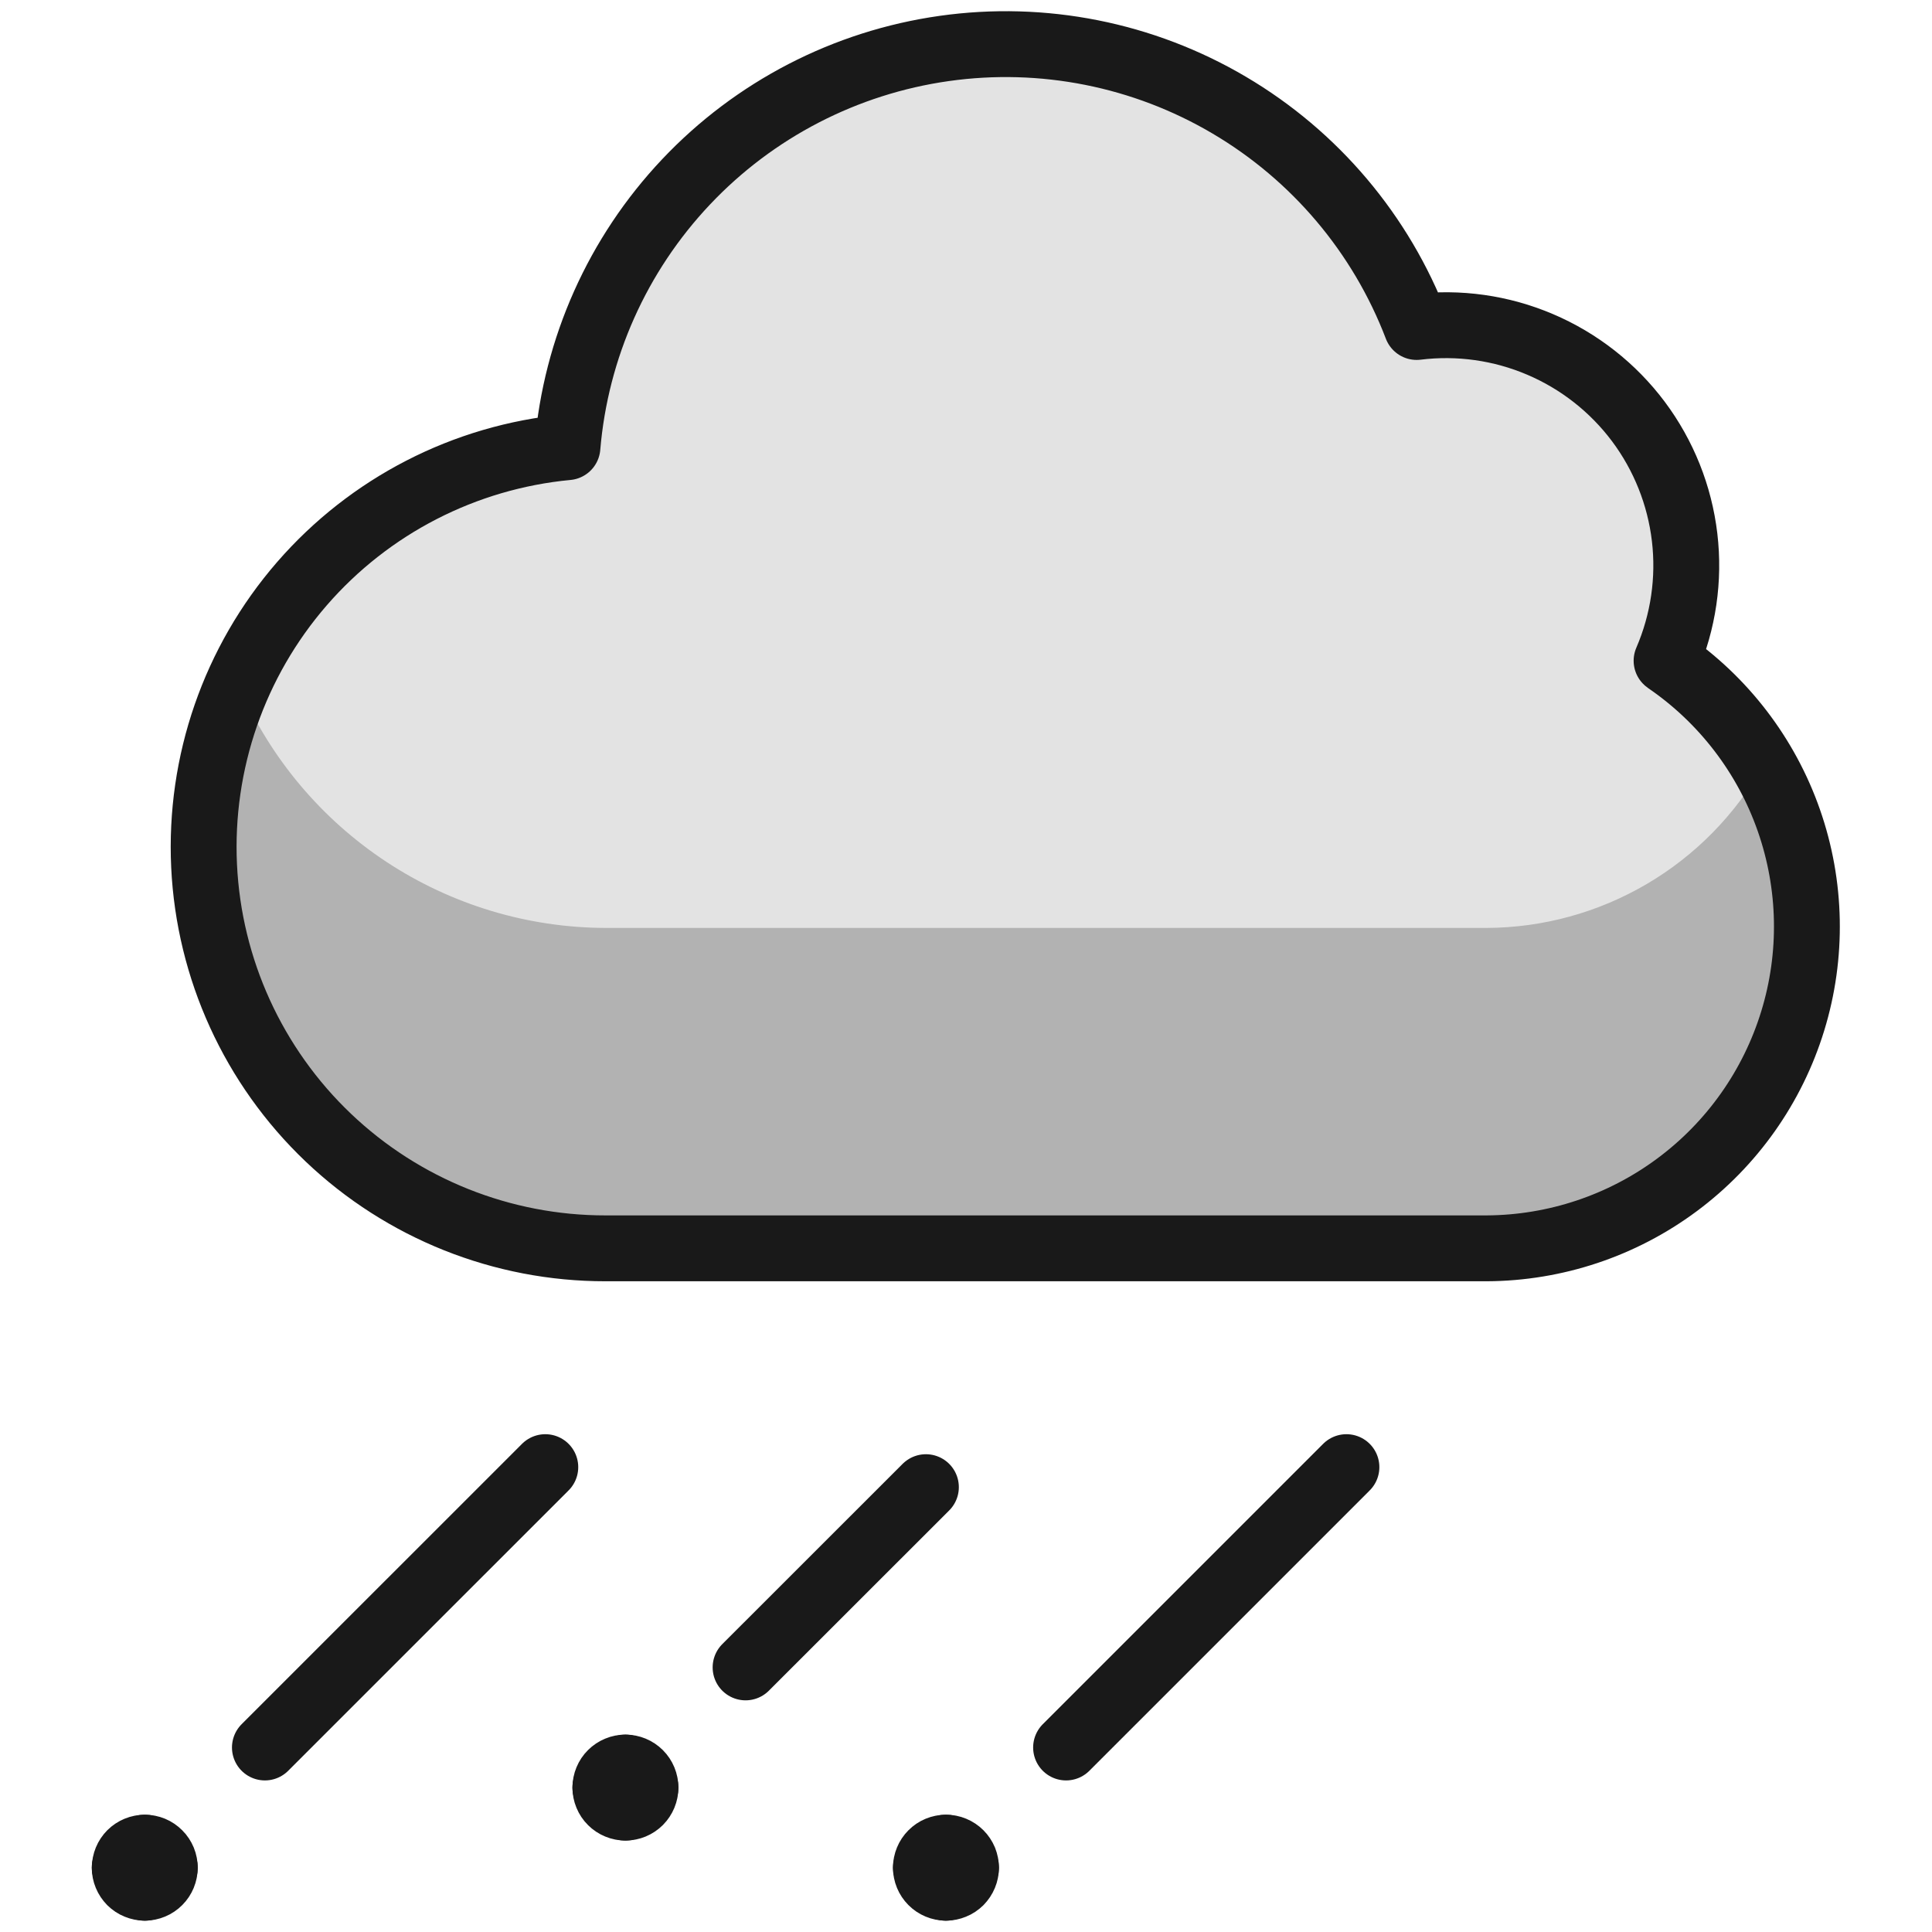 <svg width="44" height="44" viewBox="0 0 44 44" fill="none" xmlns="http://www.w3.org/2000/svg">
<path d="M3.298 42.079C3.358 42.079 3.417 42.091 3.473 42.114C3.528 42.137 3.578 42.171 3.62 42.214C3.663 42.256 3.696 42.307 3.719 42.362C3.742 42.418 3.753 42.477 3.753 42.537" stroke="#191919" stroke-width="1.5" stroke-linecap="round" stroke-linejoin="round"/>
<path d="M2.842 42.535C2.842 42.414 2.89 42.298 2.975 42.212C3.061 42.127 3.177 42.079 3.298 42.079" stroke="#191919" stroke-width="1.5" stroke-linecap="round" stroke-linejoin="round"/>
<path d="M3.298 42.992C3.238 42.992 3.179 42.98 3.123 42.957C3.067 42.935 3.017 42.901 2.974 42.859C2.932 42.816 2.898 42.766 2.875 42.71C2.852 42.655 2.84 42.595 2.84 42.535" stroke="#191919" stroke-width="1.5" stroke-linecap="round" stroke-linejoin="round"/>
<path d="M3.753 42.535C3.753 42.656 3.705 42.772 3.62 42.857C3.535 42.943 3.419 42.991 3.298 42.992" stroke="#191919" stroke-width="1.5" stroke-linecap="round" stroke-linejoin="round"/>
<path d="M6.033 39.798L12.419 33.413" stroke="#191919" stroke-width="1.5" stroke-linecap="round" stroke-linejoin="round"/>
<path d="M21.542 42.079C21.602 42.078 21.662 42.09 21.717 42.113C21.773 42.136 21.824 42.17 21.866 42.212C21.909 42.255 21.943 42.306 21.966 42.361C21.988 42.417 22 42.477 22 42.537" stroke="#191919" stroke-width="1.5" stroke-linecap="round" stroke-linejoin="round"/>
<path d="M21.087 42.535C21.087 42.414 21.135 42.298 21.22 42.213C21.305 42.127 21.421 42.079 21.542 42.079" stroke="#191919" stroke-width="1.5" stroke-linecap="round" stroke-linejoin="round"/>
<path d="M21.542 42.992C21.421 42.991 21.305 42.943 21.22 42.857C21.135 42.772 21.087 42.656 21.087 42.535" stroke="#191919" stroke-width="1.5" stroke-linecap="round" stroke-linejoin="round"/>
<path d="M22 42.535C22 42.595 21.988 42.655 21.965 42.71C21.942 42.766 21.908 42.816 21.866 42.859C21.823 42.901 21.773 42.935 21.717 42.957C21.661 42.98 21.602 42.992 21.542 42.992" stroke="#191919" stroke-width="1.5" stroke-linecap="round" stroke-linejoin="round"/>
<path d="M24.279 39.798L30.664 33.413" stroke="#191919" stroke-width="1.5" stroke-linecap="round" stroke-linejoin="round"/>
<path d="M14.245 40.255C14.366 40.255 14.481 40.303 14.567 40.389C14.652 40.474 14.7 40.59 14.7 40.711" stroke="#191919" stroke-width="1.5" stroke-linecap="round" stroke-linejoin="round"/>
<path d="M13.787 40.711C13.787 40.651 13.799 40.591 13.822 40.536C13.845 40.48 13.878 40.43 13.921 40.388C13.964 40.345 14.014 40.312 14.07 40.289C14.125 40.266 14.185 40.254 14.245 40.255" stroke="#191919" stroke-width="1.5" stroke-linecap="round" stroke-linejoin="round"/>
<path d="M14.245 41.167C14.185 41.168 14.125 41.156 14.07 41.133C14.014 41.11 13.964 41.077 13.921 41.034C13.878 40.992 13.845 40.942 13.822 40.886C13.799 40.831 13.787 40.771 13.787 40.711" stroke="#191919" stroke-width="1.5" stroke-linecap="round" stroke-linejoin="round"/>
<path d="M14.7 40.711C14.7 40.832 14.652 40.947 14.567 41.033C14.481 41.119 14.366 41.167 14.245 41.167" stroke="#191919" stroke-width="1.5" stroke-linecap="round" stroke-linejoin="round"/>
<path d="M16.98 37.974L21.087 33.869" stroke="#191919" stroke-width="1.5" stroke-linecap="round" stroke-linejoin="round"/>
<path d="M37.955 15.048C38.337 14.163 38.479 13.194 38.366 12.236C38.253 11.28 37.889 10.369 37.312 9.598C36.734 8.827 35.963 8.222 35.076 7.844C34.19 7.466 33.219 7.329 32.263 7.447C31.453 5.327 29.947 3.545 27.992 2.393C26.037 1.24 23.749 0.786 21.502 1.104C19.255 1.422 17.182 2.493 15.624 4.143C14.065 5.793 13.113 7.923 12.923 10.184C10.582 10.405 8.416 11.519 6.875 13.295C5.334 15.071 4.537 17.372 4.648 19.721C4.76 22.069 5.772 24.285 7.475 25.907C9.177 27.528 11.439 28.432 13.79 28.43H33.858C35.42 28.422 36.939 27.916 38.193 26.984C39.447 26.053 40.37 24.745 40.828 23.252C41.287 21.759 41.256 20.158 40.74 18.683C40.225 17.209 39.252 15.938 37.963 15.055L37.955 15.048Z" fill="#E3E3E3"/>
<path d="M33.858 21.133H13.787C12.015 21.127 10.283 20.604 8.803 19.63C7.323 18.655 6.158 17.271 5.452 15.646C4.841 17.032 4.586 18.549 4.71 20.059C4.833 21.569 5.332 23.024 6.161 24.293C6.989 25.561 8.121 26.603 9.454 27.323C10.787 28.043 12.279 28.419 13.794 28.417H33.856C35.141 28.417 36.404 28.078 37.516 27.435C38.628 26.791 39.55 25.864 40.19 24.75C40.829 23.635 41.162 22.371 41.156 21.086C41.15 19.801 40.805 18.54 40.155 17.431C39.526 18.55 38.612 19.482 37.505 20.132C36.399 20.782 35.14 21.128 33.856 21.133H33.858Z" fill="#B2B2B2"/>
<path d="M37.955 15.048C38.337 14.163 38.479 13.194 38.366 12.236C38.253 11.28 37.889 10.369 37.312 9.598C36.734 8.827 35.963 8.222 35.076 7.844C34.19 7.466 33.219 7.329 32.263 7.447C31.453 5.327 29.947 3.545 27.992 2.393C26.037 1.24 23.749 0.786 21.502 1.104C19.255 1.422 17.182 2.493 15.624 4.143C14.065 5.793 13.113 7.923 12.923 10.184C10.582 10.405 8.416 11.519 6.875 13.295C5.334 15.071 4.537 17.372 4.648 19.721C4.76 22.069 5.772 24.285 7.475 25.907C9.177 27.528 11.439 28.432 13.79 28.43H33.858C35.42 28.422 36.939 27.916 38.193 26.984C39.447 26.053 40.37 24.745 40.828 23.252C41.287 21.759 41.256 20.158 40.74 18.683C40.225 17.209 39.252 15.938 37.963 15.055L37.955 15.048Z" stroke="#191919" stroke-width="1.5" stroke-linecap="round" stroke-linejoin="round"/>
</svg>
